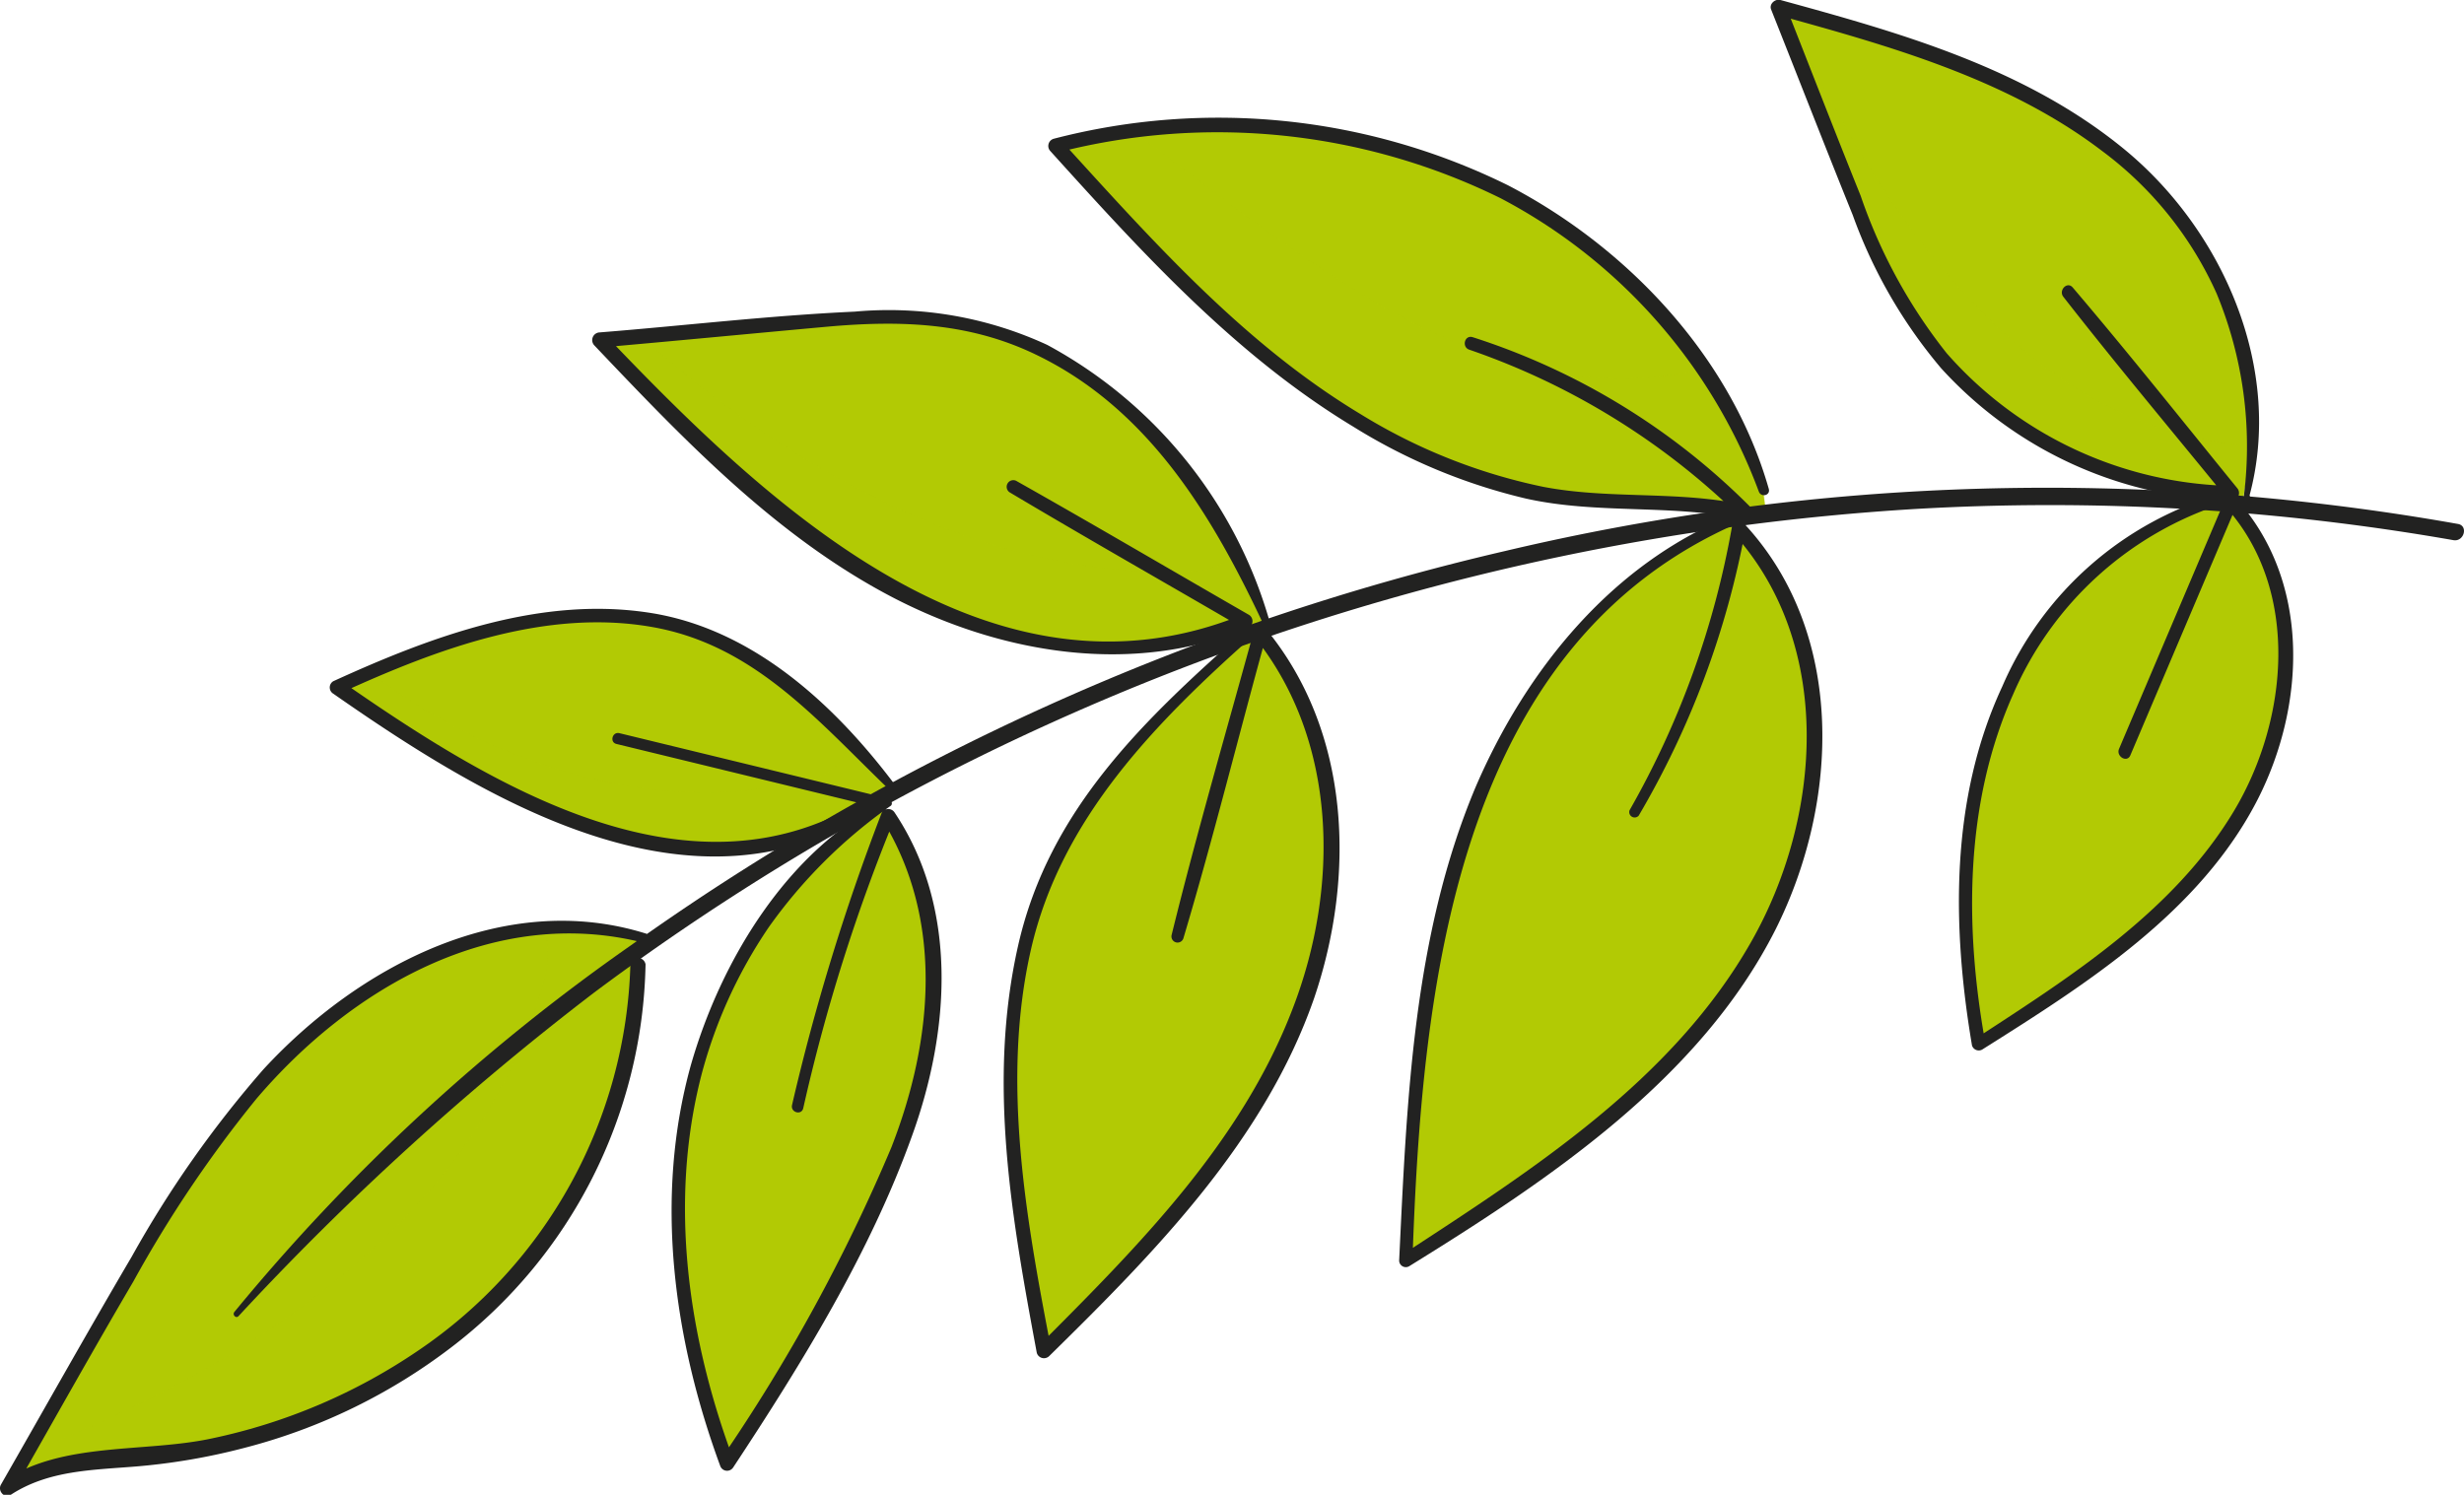 <?xml version="1.0" encoding="UTF-8"?> <svg xmlns="http://www.w3.org/2000/svg" viewBox="0 0 118.59 71.95"> <g style="isolation:isolate"> <g id="Слой_2" data-name="Слой 2"> <g id="POST_5" data-name="POST 5"> <path d="M62.31,49.36c2.6-6.12,2.6-13.79-1.67-18.87l0-.11-.6.21c-3.39,3-6.83,6.08-8.91,10.08C47.26,48,48.69,56.88,50.21,65,55,60.37,59.71,55.47,62.31,49.36Z" style="fill:#b2ca04"></path> <path d="M61,30.09c-2.45-6.81-7.67-13.24-14.79-14.53a29.44,29.44,0,0,0-7.79,0l-9.53.85c4.16,4.37,8.41,8.82,13.68,11.75s11.86,4.16,17.4,1.78l.24.5-.18.16.6-.21.42-.15Z" style="fill:#b2ca04"></path> <path d="M107.35,24.24c-.35,0-.7-.06-1-.08-4.79,1.5-8.5,5.69-10.25,10.42-1.83,5-1.74,10.44-.83,15.65,4.66-2.95,9.46-6,12.41-10.7s3.48-11.27-.24-15.29Z" style="fill:#b2ca04"></path> <path d="M107,23.73V24l-.69.2c.34,0,.69,0,1,.08,0,0,0,0,0,0l0,0c.23,0,.45,0,.67.06l0-.46a17,17,0,0,0-2.85-12.94C100.82,4.74,92.92,2.36,85.6.37q1.75,4.46,3.53,8.92a36.38,36.38,0,0,0,2.45,5.35A18.92,18.92,0,0,0,107,23.73Z" style="fill:#b2ca04"></path> <path d="M83.69,25.43,83.51,25c-6.36,2.58-10.79,8.67-13,15.17S68,53.76,67.66,60.67c6.26-4,12.69-8.23,16.6-14.55S88.78,30.83,83.69,25.43Z" style="fill:#b2ca04"></path> <path d="M84,24.69l0,.17,1-.13-.15-1.13a25.5,25.5,0,0,0-13.68-15A31.41,31.41,0,0,0,50.81,7a82.93,82.93,0,0,0,11.29,11c4.2,3.19,9.14,5.61,14.39,6.05C79,24.32,81.58,24.08,84,24.69Z" style="fill:#b2ca04"></path> <path d="M42.75,39.28l-.28-.43A21.71,21.71,0,0,0,33.16,53,32.08,32.08,0,0,0,35,70.46q3-4.62,5.63-9.5A36.07,36.07,0,0,0,44.7,50.29,15.2,15.2,0,0,0,42.75,39.28Z" style="fill:#b2ca04"></path> <path d="M30.4,46l.8-.57L31,45.16c-5.49-1.65-11.55.61-15.87,4.37s-7.25,8.83-10.1,13.8Q2.7,67.46.35,71.59c1.73-1.25,4-1.25,6.17-1.42a28,28,0,0,0,16.8-7.24A23.1,23.1,0,0,0,30.7,46.37Z" style="fill:#b2ca04"></path> <path d="M41,39.2v0c.71-.41,1.43-.81,2.15-1.19h0c-2.62-3-5.38-6-9.07-7.48C28.3,28.29,21.82,30.47,16.21,33c3.87,2.69,7.81,5.42,12.3,6.83C32.57,41.15,37.24,41.2,41,39.2Z" style="fill:#b2ca04"></path> <path d="M62.31,49.36c2.6-6.12,2.6-13.79-1.67-18.87l0-.11-.6.21c-3.39,3-6.83,6.08-8.91,10.08C47.26,48,48.69,56.88,50.21,65,55,60.37,59.71,55.47,62.31,49.36Z" style="fill:#b2ca04;mix-blend-mode:multiply;opacity:0.3"></path> <path d="M60.6,30.38l-.6.21.18-.16-.24-.5c-5.54,2.38-12.11,1.15-17.4-1.78S33,20.77,28.86,16.4l2-.18C38.1,22.63,47.55,28,57.52,27.49a2.34,2.34,0,0,0,1.88-.95A28,28,0,0,1,61,30.09l.05.14Z" style="fill:#b2ca04;mix-blend-mode:multiply;opacity:0.3"></path> <path d="M107.35,24.24c-.35,0-.7-.06-1-.08-4.79,1.5-8.5,5.69-10.25,10.42-1.83,5-1.74,10.44-.83,15.65,4.66-2.95,9.46-6,12.41-10.7s3.48-11.27-.24-15.29Z" style="fill:#b2ca04;mix-blend-mode:multiply;opacity:0.3"></path> <path d="M107.4,24.24l0,0s0,0,0,0c-.35,0-.7-.06-1-.08L107,24v-.23a18.92,18.92,0,0,1-15.43-9.09,37.45,37.45,0,0,1-2.45-5.35Q87.36,4.82,85.6.37l1,.28a2.42,2.42,0,0,0,.22,1.65C90.9,10.8,98,20.91,108.39,21.45a17.5,17.5,0,0,1-.28,2.39l0,.46C107.85,24.27,107.63,24.25,107.4,24.24Z" style="fill:#b2ca04;mix-blend-mode:multiply;opacity:0.3"></path> <path d="M83.69,25.43,83.51,25c-6.36,2.58-10.79,8.67-13,15.17S68,53.76,67.66,60.67c6.26-4,12.69-8.23,16.6-14.55S88.78,30.83,83.69,25.43Z" style="fill:#b2ca04;mix-blend-mode:multiply;opacity:0.3"></path> <path d="M84.05,24.86l0-.17c-2.44-.61-5-.37-7.53-.58-5.25-.44-10.19-2.86-14.39-6.05A82.93,82.93,0,0,1,50.81,7a35.11,35.11,0,0,1,3.68-.7C62.29,12,71.17,20,81.44,17.87a3.19,3.19,0,0,0,.55-.16,23.4,23.4,0,0,1,2.9,5.89L85,24.73Z" style="fill:#b2ca04;mix-blend-mode:multiply;opacity:0.3"></path> <path d="M42.75,39.28l-.28-.43A21.71,21.71,0,0,0,33.16,53,32.08,32.08,0,0,0,35,70.46q3-4.62,5.63-9.5A36.07,36.07,0,0,0,44.7,50.29,15.2,15.2,0,0,0,42.75,39.28Z" style="fill:#b2ca04;mix-blend-mode:multiply;opacity:0.3"></path> <path d="M23.32,62.93a28,28,0,0,1-16.8,7.24c-2.13.17-4.44.17-6.17,1.42.31-.56.63-1.12,1-1.67C12,65.78,23.07,58.67,26.2,47.1a4.49,4.49,0,0,0,0-2.44,13.35,13.35,0,0,1,4.86.5l.16.23-.8.57.3.41A23.1,23.1,0,0,1,23.32,62.93Z" style="fill:#b2ca04;mix-blend-mode:multiply;opacity:0.3"></path> <path d="M41,39.23v0c-3.71,2-8.38,1.95-12.44.67C24,38.46,20.08,35.73,16.21,33l1.54-.68.1.09c5.85,4.44,14.19,7.11,21.43,5a2.27,2.27,0,0,0,1.63-1.86c.75.78,1.48,1.6,2.19,2.4h0C42.39,38.42,41.67,38.82,41,39.23Z" style="fill:#b2ca04;mix-blend-mode:multiply;opacity:0.3"></path> <path d="M11.48,63.35A135.69,135.69,0,0,1,28.59,47.78,118.21,118.21,0,0,1,92.17,24.5,112.48,112.48,0,0,1,118.08,26c.51.09.73-.69.22-.78a113.16,113.16,0,0,0-45.85,1.3,118.55,118.55,0,0,0-42.11,19A95.3,95.3,0,0,0,11.28,63.15c-.11.14.08.33.2.2Z" style="fill:#222221"></path> <path d="M31.1,44.94c-6.83-2.14-13.85,1.57-18.42,6.53a52.51,52.51,0,0,0-6.33,9c-2.14,3.64-4.2,7.32-6.31,11-.16.3.18.68.48.48,1.81-1.18,3.92-1.19,6-1.36a30.48,30.48,0,0,0,5.29-.91,27.82,27.82,0,0,0,9.9-4.82,23.76,23.76,0,0,0,9.36-18.44.37.37,0,0,0-.73,0A23.22,23.22,0,0,1,20.14,65a27.78,27.78,0,0,1-9.91,4.23C7,69.94,3,69.37.17,71.29l.48.48C2.57,68.4,4.47,65,6.42,61.68a59.06,59.06,0,0,1,5.92-8.79c4.55-5.34,11.44-9.34,18.64-7.51a.23.23,0,0,0,.12-.44Z" style="fill:#222221"></path> <path d="M43.24,38c-2.9-3.92-6.85-7.65-11.82-8.48-5.32-.88-10.63,1.1-15.38,3.27a.35.35,0,0,0,0,.6c7.33,5.11,17.46,11.35,26.18,5.43a.3.3,0,0,0-.07-.53l-12.34-3c-.34-.08-.48.44-.14.52l12.33,3-.07-.52c-8.57,5.62-18.4-.56-25.54-5.53v.6c4.62-2.11,9.88-4.1,15.05-3.17,5,.9,8.06,4.68,11.55,8,.13.12.37,0,.25-.2Z" style="fill:#222221"></path> <path d="M42.69,38.53c-4.8,2.39-8,7.72-9.44,12.74-1.77,6.37-.84,13.16,1.41,19.28a.35.35,0,0,0,.63.08c3.3-5,6.59-10.33,8.62-16,1.8-5,2.23-10.92-.86-15.53a.36.36,0,0,0-.64.09,105.22,105.22,0,0,0-4.29,14c-.08.36.46.51.54.15a86.52,86.52,0,0,1,4.42-14l-.63.09c3,4.84,2.45,10.68.45,15.8a84.54,84.54,0,0,1-8.2,15l.62.08c-2.2-5.88-3.15-12.4-1.56-18.57A23.11,23.11,0,0,1,37,44.63a24.38,24.38,0,0,1,5.88-5.85.15.15,0,0,0-.15-.25Z" style="fill:#222221"></path> <path d="M61.13,30A22,22,0,0,0,50.4,16.6,18.17,18.17,0,0,0,41.14,15C37,15.19,33,15.67,28.86,16a.37.37,0,0,0-.26.62c4.34,4.57,8.82,9.28,14.49,12.2,5.19,2.66,11.44,3.7,16.95,1.42a.36.36,0,0,0,.08-.64c-3.74-2.15-7.46-4.34-11.22-6.46a.32.32,0,0,0-.32.55c3.71,2.21,7.46,4.34,11.19,6.51l.08-.63c-12.22,5-23-5.36-30.73-13.46l-.26.62c3.63-.32,7.27-.67,10.9-1s6.92-.2,10.12,1.35c5.42,2.62,8.49,7.77,10.94,13a.17.17,0,0,0,.31-.13Z" style="fill:#222221"></path> <path d="M60,30.27C55.13,34.58,50.49,38.92,49,45.52s-.29,13.2.9,19.6a.36.36,0,0,0,.59.16c5.09-5,10.37-10.36,12.76-17.24,2-5.89,1.76-12.83-2.34-17.79a.34.34,0,0,0-.57.15C59,35.28,57.59,40.13,56.39,45a.29.29,0,0,0,.57.15c1.44-4.83,2.65-9.74,4-14.61l-.56.15c4,5,4.05,12.05,1.83,17.82C59.76,55,54.76,60,50,64.77l.59.16C49.38,58.66,48.18,52,49.62,45.7s6-10.93,10.72-15.12c.22-.19-.1-.5-.32-.31Z" style="fill:#222221"></path> <path d="M85.13,23.53C83.32,17.2,78.35,11.92,72.58,8.92A31.49,31.49,0,0,0,50.71,6.68a.36.36,0,0,0-.16.59c4.4,4.87,8.9,9.83,14.57,13.26A27.77,27.77,0,0,0,73.45,24c3.46.77,7,.25,10.48,1a.35.35,0,0,0,.34-.57,33.11,33.11,0,0,0-13.39-8.2c-.39-.12-.54.47-.17.6a34.77,34.77,0,0,1,13.07,8.08l.34-.57c-3.24-.75-6.6-.28-9.86-.91a27.29,27.29,0,0,1-8.8-3.51c-5.62-3.39-10-8.34-14.4-13.17l-.16.59A30.86,30.86,0,0,1,72.22,9.54,26.29,26.29,0,0,1,84.65,23.66c.11.3.57.19.48-.13Z" style="fill:#222221"></path> <path d="M83.59,24.72C77.67,27,73.45,32.21,71,37.93,68,45.1,67.71,53,67.34,60.67a.32.32,0,0,0,.48.28c6.71-4.15,14-9,17.64-16.22,3.07-6.13,3.39-14.26-1.53-19.54a.35.35,0,0,0-.57.15A42.42,42.42,0,0,1,78.43,39a.26.26,0,0,0,.44.26A42.25,42.25,0,0,0,84,25.52l-.57.15c4.85,5.37,4.26,13.67.86,19.65C80.5,52,73.78,56.29,67.5,60.39l.48.28c.45-13,2-29.61,15.78-35.54.23-.1.06-.5-.17-.41Z" style="fill:#222221"></path> <path d="M108.26,23.88c1.66-6.14-1.28-12.82-6.05-16.72S91.46,1.58,85.69,0c-.24-.07-.55.18-.45.45,1.31,3.3,2.6,6.61,3.93,9.9a24,24,0,0,0,4.25,7.37,19.46,19.46,0,0,0,14,6.37.36.36,0,0,0,.25-.6c-2.62-3.22-5.21-6.48-7.91-9.65-.27-.32-.7.14-.45.45,2.56,3.28,5.24,6.47,7.87,9.7l.24-.6A18.78,18.78,0,0,1,93.69,17a25.43,25.43,0,0,1-4.14-7.58c-1.21-3-2.4-6.08-3.6-9.12L85.5.71c5.44,1.5,11.13,3.09,15.69,6.57a17.44,17.44,0,0,1,5.49,6.84A19.21,19.21,0,0,1,108,23.84c0,.18.26.21.3,0Z" style="fill:#222221"></path> <path d="M106.94,23.76a16.39,16.39,0,0,0-10.58,9.3c-2.5,5.38-2.42,11.52-1.45,17.26a.34.34,0,0,0,.49.2c5-3.15,10.49-6.61,13.27-12.06,2.32-4.57,2.54-10.53-1.08-14.49a.32.32,0,0,0-.5.07l-5.1,12c-.16.37.38.69.54.32l5.1-12-.49.06c3.58,4,3,10.25.37,14.63C104.62,43.86,99.68,47,95.07,50l.48.19c-1-5.55-1-11.54,1.34-16.77a16.53,16.53,0,0,1,10.16-9.2.21.21,0,0,0-.11-.41Z" style="fill:#222221"></path> </g> </g> </g> </svg> 